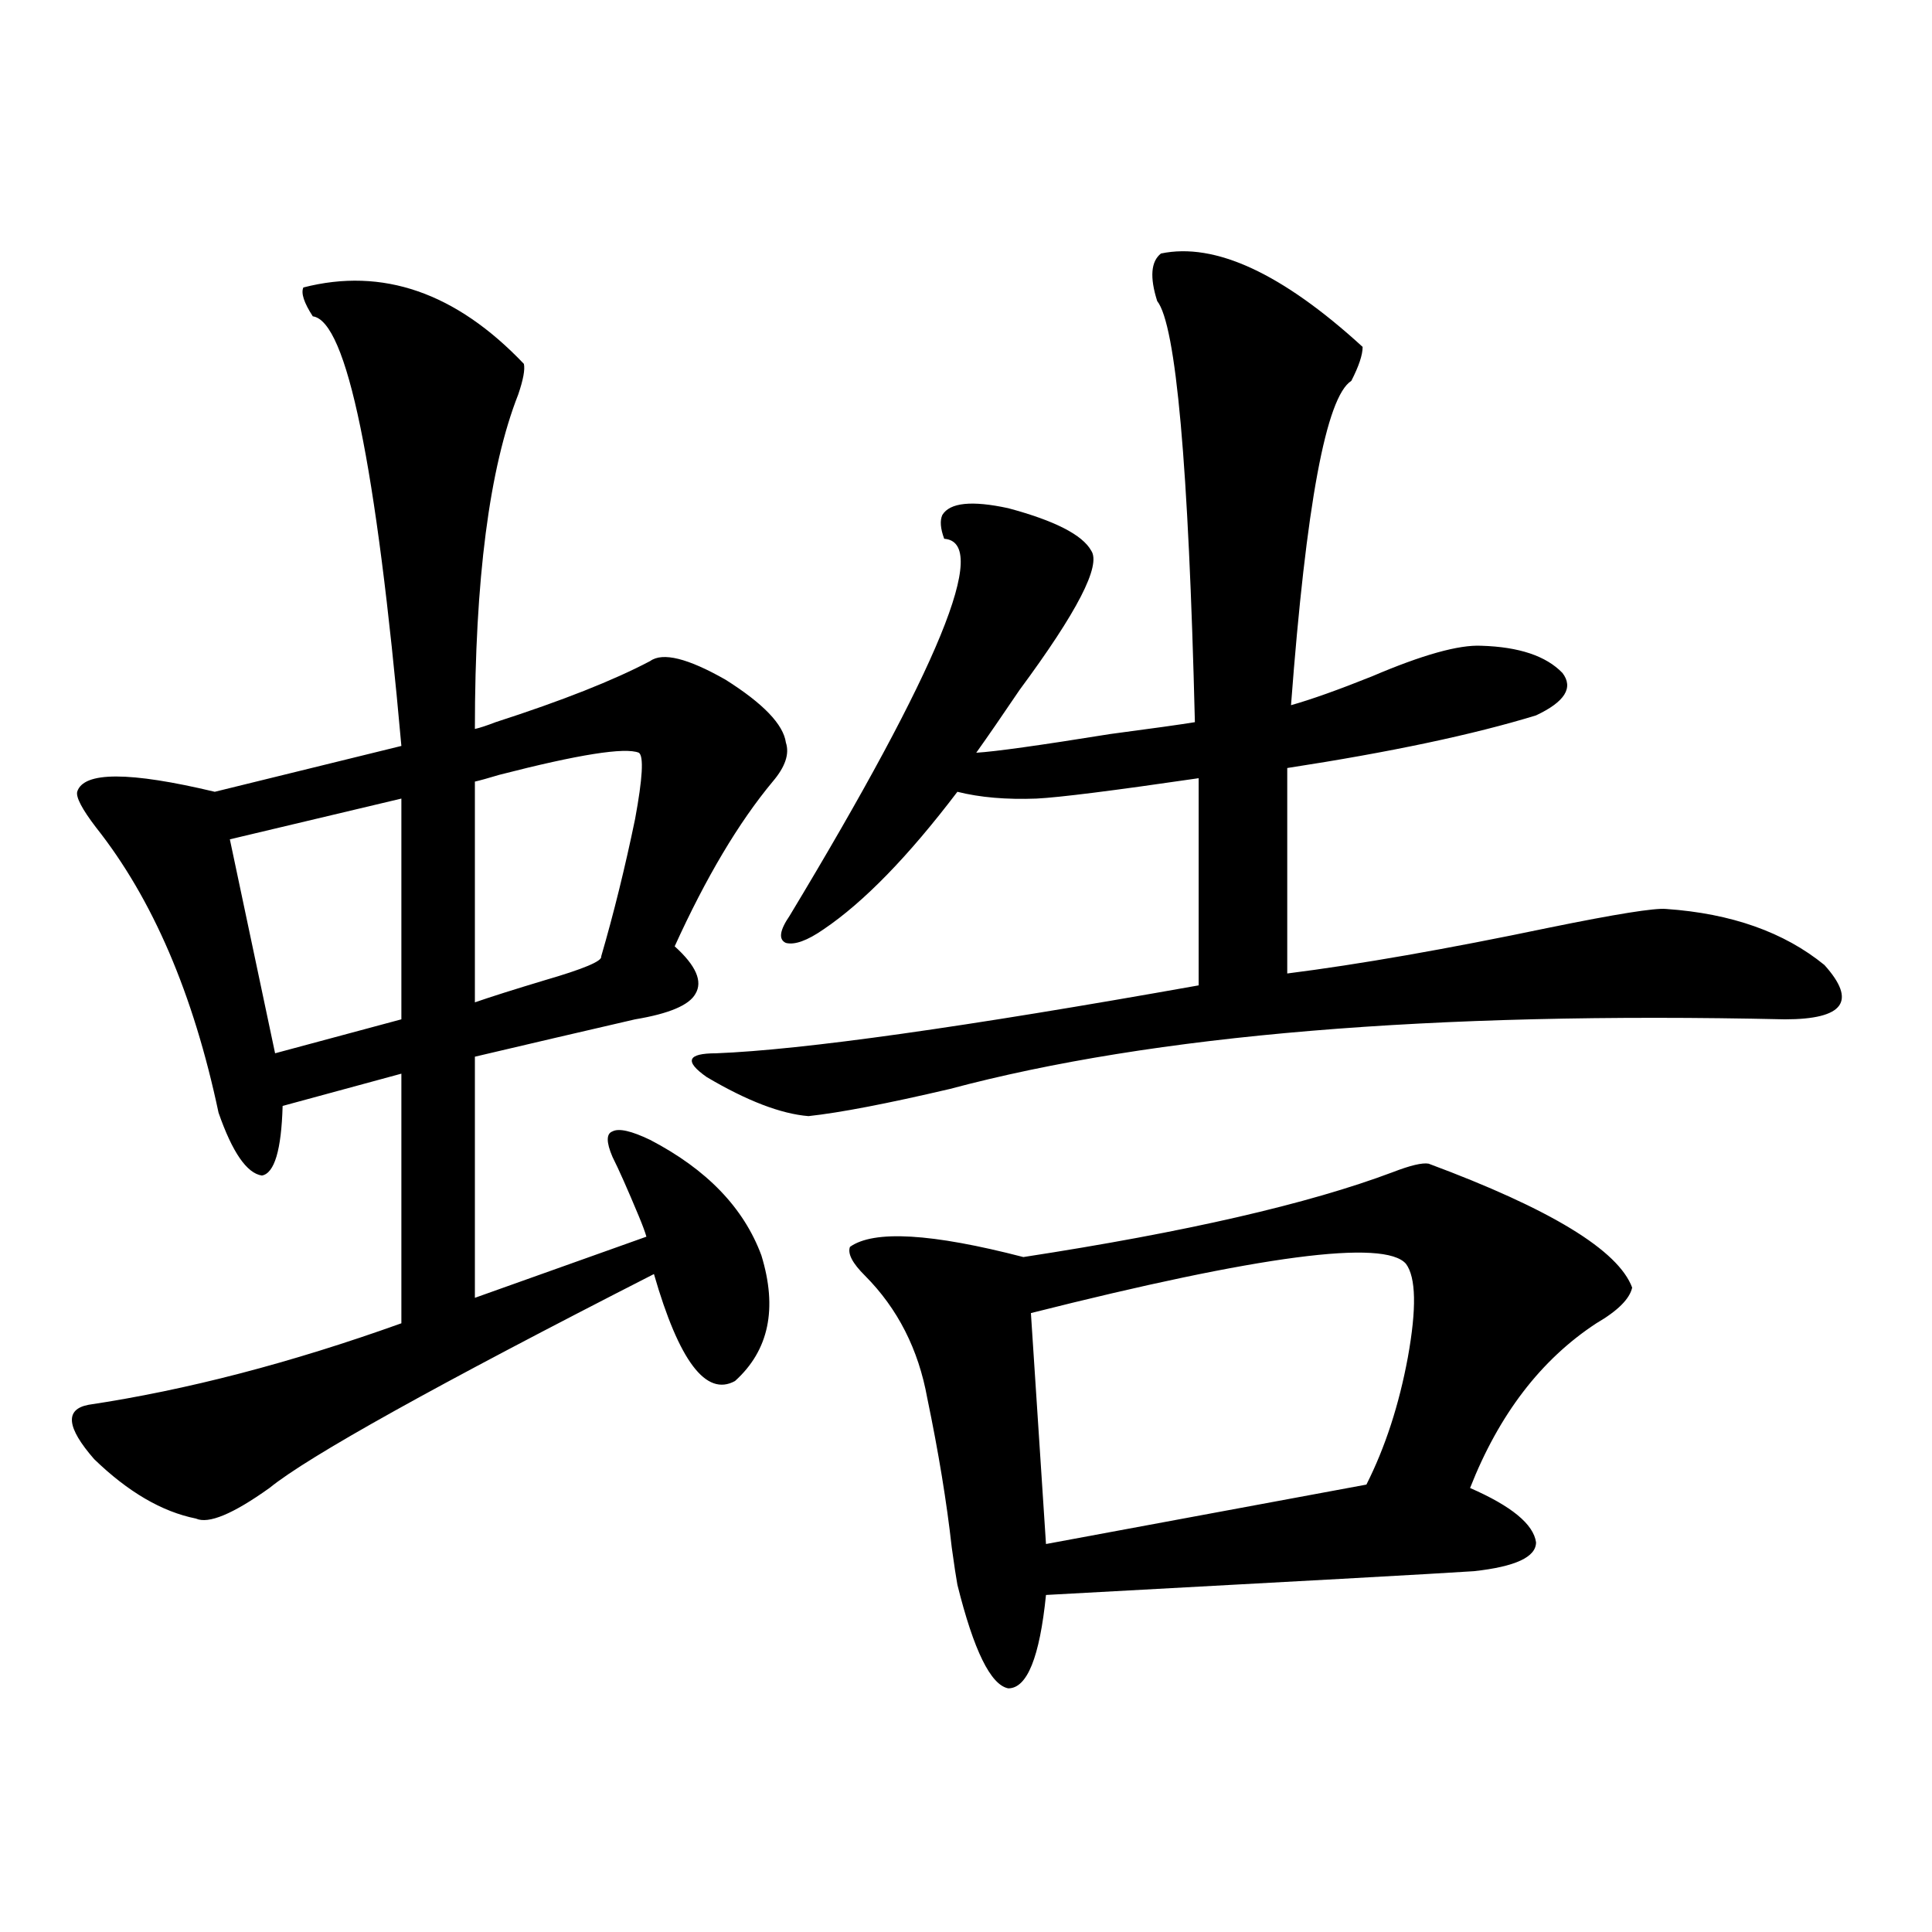 <?xml version="1.0" encoding="utf-8"?>
<!-- Generator: Adobe Illustrator 16.0.0, SVG Export Plug-In . SVG Version: 6.00 Build 0)  -->
<!DOCTYPE svg PUBLIC "-//W3C//DTD SVG 1.1//EN" "http://www.w3.org/Graphics/SVG/1.1/DTD/svg11.dtd">
<svg version="1.1" id="图层_1" xmlns="http://www.w3.org/2000/svg" xmlns:xlink="http://www.w3.org/1999/xlink" x="0px" y="0px"
	 width="1000px" height="1000px" viewBox="0 0 1000 1000" enable-background="new 0 0 1000 1000" xml:space="preserve">
<path d="M157.021,148.793c40.975-10.547,79.022,2.637,114.144,39.551c0.641,2.938-0.335,8.212-2.927,15.82
	c-14.969,38.095-22.438,95.801-22.438,173.145c2.592-0.577,6.174-1.758,10.731-3.516c34.466-11.124,61.127-21.671,79.998-31.641
	c6.494-4.683,19.512-1.456,39.023,9.668c19.512,12.305,29.908,23.153,31.219,32.52c1.951,5.864-0.335,12.606-6.829,20.215
	c-17.561,21.094-34.48,49.521-50.73,85.254c11.052,9.97,14.634,18.169,10.731,24.609c-3.262,5.864-13.658,10.259-31.219,13.184
	c-27.972,6.454-55.608,12.896-82.925,19.336v124.805l88.778-31.641c-0.655-2.335-1.951-5.851-3.902-10.547
	c-5.854-14.063-10.411-24.308-13.658-30.762c-3.262-7.608-3.262-12.003,0-13.184c3.247-1.758,9.756-0.288,19.512,4.395
	c29.268,15.243,48.444,35.156,57.56,59.766c8.445,27.548,3.902,49.219-13.658,65.039c-14.969,8.212-28.947-10.245-41.95-55.371
	c-112.527,57.431-178.867,94.345-199.02,110.742c-18.871,13.485-31.554,18.759-38.048,15.82
	c-17.561-3.516-35.121-13.761-52.682-30.762c-14.313-16.397-15.289-25.776-2.927-28.125c50.73-7.608,104.708-21.671,161.947-42.188
	V555.727l-61.462,16.699c-0.655,22.852-4.237,34.868-10.731,36.035c-7.805-1.167-15.289-12.003-22.438-32.52
	c-13.018-61.523-34.146-110.742-63.413-147.656c-7.164-9.366-10.411-15.519-9.756-18.457c3.247-10.547,26.981-10.547,71.218,0
	l96.583-23.73c-13.018-145.898-28.292-220.015-45.853-222.363C157.341,156.703,155.71,151.731,157.021,148.793z M207.751,413.344
	l-88.778,21.094l23.414,110.742l65.364-17.578V413.344z M330.675,389.613c-7.164-2.925-31.219,0.879-72.193,11.426
	c-5.854,1.758-10.091,2.938-12.683,3.516v114.258c8.445-2.925,20.487-6.729,36.097-11.426c20.152-5.851,29.908-9.956,29.268-12.305
	c6.494-22.261,12.348-45.991,17.561-71.191C332.626,402.797,333.267,391.371,330.675,389.613z M600.912,131.215
	c27.957-5.851,62.758,10.259,104.388,48.34c0,4.106-1.951,9.97-5.854,17.578c-13.018,8.212-23.414,64.16-31.219,167.871
	c10.396-2.925,24.39-7.91,41.95-14.941c26.006-11.124,44.877-16.397,56.584-15.82c19.512,0.591,33.49,5.273,41.95,14.063
	c5.854,7.622,1.296,14.941-13.658,21.973c-32.529,9.97-75.455,19.048-128.777,27.246v106.348
	c37.072-4.683,82.27-12.593,135.606-23.73c34.466-7.031,54.633-10.245,60.486-9.668c33.811,2.349,61.127,12.017,81.949,29.004
	c16.905,18.759,10.076,28.125-20.487,28.125c-182.77-4.093-326.821,7.91-432.185,36.035c-32.529,7.622-56.919,12.305-73.169,14.063
	c-14.313-1.167-31.874-7.91-52.682-20.215c-11.707-8.198-10.091-12.305,4.878-12.305c44.877-1.758,128.122-13.472,249.75-35.156
	V402.797c-44.236,6.454-72.193,9.97-83.9,10.547c-15.609,0.591-29.268-0.577-40.975-3.516
	c-25.365,33.398-48.459,57.129-69.267,71.191c-8.46,5.864-14.969,8.212-19.512,7.031c-3.902-1.758-3.262-6.44,1.951-14.063
	c77.392-128.32,104.053-193.359,79.998-195.117c-1.951-5.273-2.286-9.366-0.976-12.305c3.902-6.44,15.274-7.608,34.146-3.516
	c24.055,6.454,38.368,13.774,42.926,21.973c5.198,7.622-7.164,31.641-37.072,72.07c-9.115,13.485-16.585,24.321-22.438,32.52
	c9.756-0.577,32.835-3.804,69.267-9.668c22.104-2.925,36.737-4.972,43.901-6.152c-3.262-133.003-9.756-205.664-19.512-217.969
	C595.059,143.52,595.699,135.321,600.912,131.215z M739.445,602.309c63.078,23.442,98.199,44.824,105.363,64.16
	c-1.311,5.864-7.484,12.017-18.536,18.457c-28.627,18.759-50.41,47.173-65.364,85.254c21.463,9.38,32.835,18.759,34.146,28.125
	c0,7.622-10.731,12.606-32.194,14.941c-17.561,1.181-91.385,5.273-221.458,12.305c-3.262,32.218-9.756,48.34-19.512,48.34
	c-9.115-1.758-17.896-19.638-26.341-53.613c-0.655-3.516-1.631-9.956-2.927-19.336c-2.606-23.429-6.829-49.219-12.683-77.344
	c-4.558-25.187-15.289-46.28-32.194-63.281c-6.509-6.44-9.115-11.426-7.805-14.941c12.348-8.789,42.271-7.031,89.754,5.273
	c83.9-12.882,147.634-27.534,191.215-43.945C730.01,603.188,736.184,601.731,739.445,602.309z M727.738,654.164
	c-11.066-12.882-75.775-4.395-194.142,25.488l7.805,119.531l165.85-30.762c9.756-19.336,16.905-41.309,21.463-65.918
	C733.257,677.317,732.937,661.195,727.738,654.164z"/>
</svg>
